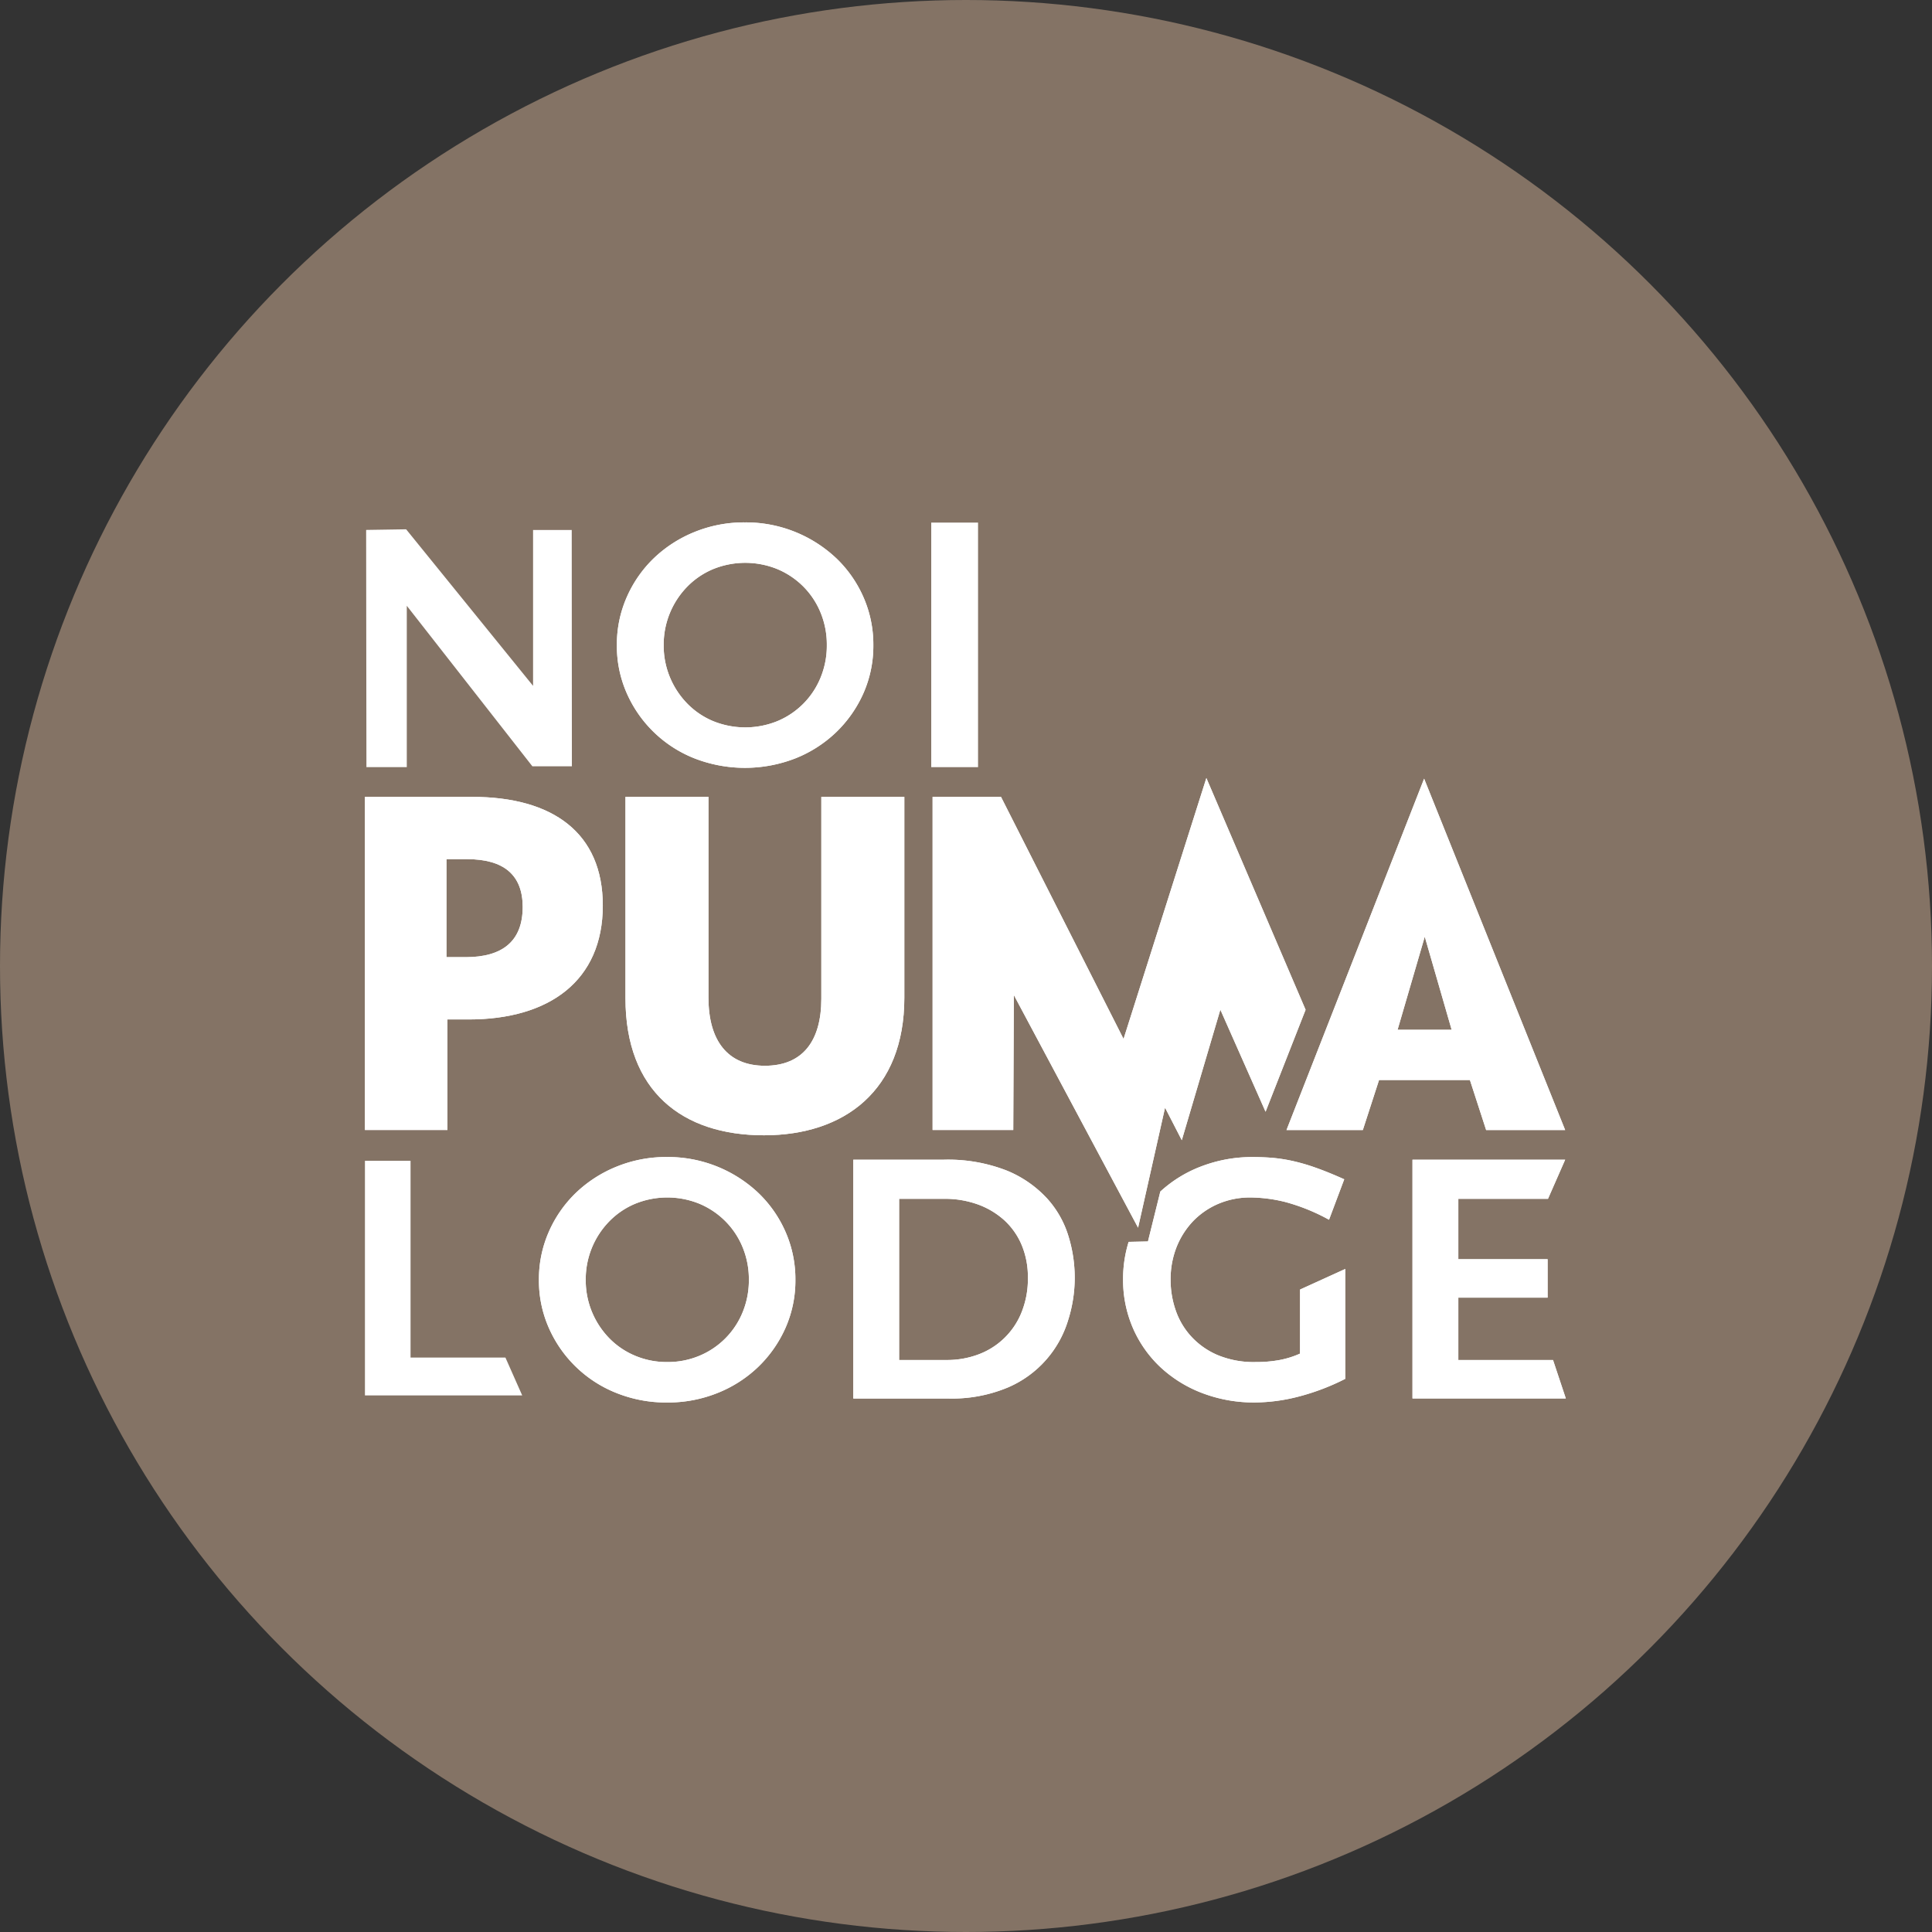 <svg xmlns="http://www.w3.org/2000/svg" width="270" height="270" viewBox="0 0 270 270">
  <rect x="0" y="0" width="270" height="270" fill="#333333" stroke="none"/>
  <g id="Group_6" data-name="Group 6" transform="translate(-15 831)">
    <circle id="Ellipse_213" data-name="Ellipse 213" cx="135" cy="135" r="135" transform="translate(15 -831)" fill="#847365"/>
    <g id="Group_5" data-name="Group 5" transform="translate(80.675 -82.309)">
      <path id="Fill-1" d="M0,43.2V75.987H21.977L19.635,70.7H6.375V43.2Z" transform="translate(-14.675 -629.669)" fill="#fff" fill-rule="evenodd"/>
      <path id="Fill-2" d="M28.6,21.843a11.136,11.136,0,0,1-6.049,6.078,11.4,11.4,0,0,1-4.476.872,11.362,11.362,0,0,1-4.473-.872A10.92,10.92,0,0,1,10,25.5a11.642,11.642,0,0,1-2.428-3.653,11.513,11.513,0,0,1-.895-4.548A11.563,11.563,0,0,1,10,9.095a10.944,10.944,0,0,1,3.6-2.43,11.915,11.915,0,0,1,8.949,0,11.277,11.277,0,0,1,3.625,2.43A11.127,11.127,0,0,1,28.6,12.746a11.692,11.692,0,0,1,.875,4.548,11.692,11.692,0,0,1-.875,4.548M30.774,5.134A18.4,18.4,0,0,0,18.033.14a18.359,18.359,0,0,0-7.044,1.343,17.954,17.954,0,0,0-5.673,3.65,17.043,17.043,0,0,0-3.792,5.442A16.384,16.384,0,0,0,.136,17.294a16.314,16.314,0,0,0,1.389,6.739,17.245,17.245,0,0,0,9.464,9.094,18.66,18.66,0,0,0,7.044,1.32,18.655,18.655,0,0,0,7.041-1.32,17.6,17.6,0,0,0,5.7-3.651,17.293,17.293,0,0,0,3.813-5.442,16.349,16.349,0,0,0,1.391-6.739,16.42,16.42,0,0,0-1.391-6.718,16.918,16.918,0,0,0-3.813-5.442" transform="translate(9.506 -587.136)" fill="#fff" fill-rule="evenodd"/>
      <path id="Fill-5" d="M28.6,21.843a11.136,11.136,0,0,1-6.049,6.078,11.4,11.4,0,0,1-4.476.872,11.362,11.362,0,0,1-4.473-.872A10.92,10.92,0,0,1,10,25.5a11.642,11.642,0,0,1-2.428-3.653,11.513,11.513,0,0,1-.895-4.548A11.563,11.563,0,0,1,10,9.095a10.944,10.944,0,0,1,3.6-2.43,11.915,11.915,0,0,1,8.949,0,11.277,11.277,0,0,1,3.625,2.43A11.127,11.127,0,0,1,28.6,12.746a11.692,11.692,0,0,1,.875,4.548,11.692,11.692,0,0,1-.875,4.548M30.774,5.134A18.4,18.4,0,0,0,18.033.14a18.359,18.359,0,0,0-7.044,1.343,17.954,17.954,0,0,0-5.673,3.65,17.043,17.043,0,0,0-3.792,5.442A16.384,16.384,0,0,0,.136,17.294a16.314,16.314,0,0,0,1.389,6.739,17.245,17.245,0,0,0,9.464,9.094,18.66,18.66,0,0,0,7.044,1.32,18.655,18.655,0,0,0,7.041-1.32,17.6,17.6,0,0,0,5.7-3.651,17.293,17.293,0,0,0,3.813-5.442,16.349,16.349,0,0,0,1.391-6.739,16.42,16.42,0,0,0-1.391-6.718,16.918,16.918,0,0,0-3.813-5.442" transform="translate(9.506 -587.136)" fill="#fff" fill-rule="evenodd"/>
      <path id="Fill-8" d="M45.477,21.8a11.135,11.135,0,0,1-6.049,6.079,11.926,11.926,0,0,1-8.949,0,10.92,10.92,0,0,1-3.6-2.426A11.639,11.639,0,0,1,24.448,21.8a11.513,11.513,0,0,1-.895-4.548,11.565,11.565,0,0,1,3.323-8.2,10.936,10.936,0,0,1,3.6-2.429,11.91,11.91,0,0,1,8.949,0A11.269,11.269,0,0,1,43.053,9.05,11.129,11.129,0,0,1,45.477,12.7a11.688,11.688,0,0,1,.875,4.548,11.692,11.692,0,0,1-.875,4.548M47.646,5.089A18.394,18.394,0,0,0,34.905.1a18.359,18.359,0,0,0-7.044,1.343,17.947,17.947,0,0,0-5.673,3.651A17.037,17.037,0,0,0,18.4,10.531a16.386,16.386,0,0,0-1.389,6.718,16.316,16.316,0,0,0,1.389,6.74,17.246,17.246,0,0,0,9.464,9.093,19.444,19.444,0,0,0,14.085,0,17.593,17.593,0,0,0,5.7-3.651,17.291,17.291,0,0,0,3.813-5.442,16.351,16.351,0,0,0,1.391-6.74,16.422,16.422,0,0,0-1.391-6.718,16.912,16.912,0,0,0-3.813-5.442" transform="translate(3.523 -675.786)" fill="#fff" fill-rule="evenodd"/>
      <path id="Fill-10" d="M45.477,21.8a11.135,11.135,0,0,1-6.049,6.079,11.926,11.926,0,0,1-8.949,0,10.92,10.92,0,0,1-3.6-2.426A11.639,11.639,0,0,1,24.448,21.8a11.513,11.513,0,0,1-.895-4.548,11.565,11.565,0,0,1,3.323-8.2,10.936,10.936,0,0,1,3.6-2.429,11.91,11.91,0,0,1,8.949,0A11.269,11.269,0,0,1,43.053,9.05,11.129,11.129,0,0,1,45.477,12.7a11.688,11.688,0,0,1,.875,4.548,11.692,11.692,0,0,1-.875,4.548M47.646,5.089A18.394,18.394,0,0,0,34.905.1a18.359,18.359,0,0,0-7.044,1.343,17.947,17.947,0,0,0-5.673,3.651A17.037,17.037,0,0,0,18.4,10.531a16.386,16.386,0,0,0-1.389,6.718,16.316,16.316,0,0,0,1.389,6.74,17.246,17.246,0,0,0,9.464,9.093,19.444,19.444,0,0,0,14.085,0,17.593,17.593,0,0,0,5.7-3.651,17.291,17.291,0,0,0,3.813-5.442,16.351,16.351,0,0,0,1.391-6.74,16.422,16.422,0,0,0-1.391-6.718,16.912,16.912,0,0,0-3.813-5.442" transform="translate(3.523 -675.786)" fill="#fff" fill-rule="evenodd"/>
      <path id="Fill-12" d="M56.451,64.547a10.381,10.381,0,0,1-6.075,5.823,12.439,12.439,0,0,1-4.309.749H39.376V48.593h6.313a13.533,13.533,0,0,1,4.736.8,11.178,11.178,0,0,1,3.7,2.239,9.88,9.88,0,0,1,2.4,3.466,11.53,11.53,0,0,1,.847,4.477,12.5,12.5,0,0,1-.921,4.971M60.1,48.593a15.757,15.757,0,0,0-5.65-3.936,22.526,22.526,0,0,0-8.9-1.529H32.972V76.5H46.206a20.248,20.248,0,0,0,8.338-1.53A14.907,14.907,0,0,0,63,65.537a19.618,19.618,0,0,0,.073-11.617A13.825,13.825,0,0,0,60.1,48.593" transform="translate(20.602 -629.747)" fill="#fff" fill-rule="evenodd"/>
      <path id="Fill-14" d="M56.451,64.547a10.381,10.381,0,0,1-6.075,5.823,12.439,12.439,0,0,1-4.309.749H39.376V48.593h6.313a13.533,13.533,0,0,1,4.736.8,11.178,11.178,0,0,1,3.7,2.239,9.88,9.88,0,0,1,2.4,3.466,11.53,11.53,0,0,1,.847,4.477,12.5,12.5,0,0,1-.921,4.971M60.1,48.593a15.757,15.757,0,0,0-5.65-3.936,22.526,22.526,0,0,0-8.9-1.529H32.972V76.5H46.206a20.248,20.248,0,0,0,8.338-1.53A14.907,14.907,0,0,0,63,65.537a19.618,19.618,0,0,0,.073-11.617A13.825,13.825,0,0,0,60.1,48.593" transform="translate(20.602 -629.747)" fill="#fff" fill-rule="evenodd"/>
      <path id="Fill-16" d="M19.676,28.11H6.444V19.394H18.922V14.02H6.444V5.584h12.53l2.4-5.466H.036V33.486h21.43Z" transform="translate(131.685 -586.738)" fill="#fff" fill-rule="evenodd"/>
      <path id="Fill-19" d="M19.676,28.11H6.444V19.394H18.922V14.02H6.444V5.584h12.53l2.4-5.466H.036V33.486h21.43Z" transform="translate(131.685 -586.738)" fill="#fff" fill-rule="evenodd"/>
      <path id="Fill-22" d="M77.743,52.491l3.8-13.011L85.3,52.491ZM90.119,66.5h11.043L81.453,17.4,62.221,66.5H72.889l2.264-6.985h12.7Z" transform="translate(51.895 -657.269)" fill="#fff" fill-rule="evenodd"/>
      <path id="Fill-24" d="M77.743,52.491l3.8-13.011L85.3,52.491ZM90.119,66.5h11.043L81.453,17.4,62.221,66.5H72.889l2.264-6.985h12.7Z" transform="translate(51.895 -657.269)" fill="#fff" fill-rule="evenodd"/>
      <path id="Fill-26" d="M75.916,70.42a12.779,12.779,0,0,1-2.849.894A18.138,18.138,0,0,1,69.7,71.6a13.118,13.118,0,0,1-5.276-.966,10.678,10.678,0,0,1-3.7-2.591,10.383,10.383,0,0,1-2.186-3.677,12.916,12.916,0,0,1-.709-4.264,12.212,12.212,0,0,1,.845-4.6,11.338,11.338,0,0,1,2.33-3.627,10.819,10.819,0,0,1,3.536-2.406A11.287,11.287,0,0,1,69,48.6a20.615,20.615,0,0,1,4.874.638,27.191,27.191,0,0,1,6.095,2.475l2.124-5.655q-2.214-.992-3.933-1.6a27.583,27.583,0,0,0-3.2-.941,22.425,22.425,0,0,0-2.824-.45q-1.345-.114-2.76-.116a19.825,19.825,0,0,0-7.251,1.3,17.719,17.719,0,0,0-5.733,3.523l-1.728,6.972-2.7.059A17.465,17.465,0,0,0,51.187,60a16.937,16.937,0,0,0,1.39,6.88,16.5,16.5,0,0,0,3.863,5.467,17.849,17.849,0,0,0,5.841,3.6,20.2,20.2,0,0,0,7.322,1.3,24.866,24.866,0,0,0,6.031-.8,32.14,32.14,0,0,0,6.6-2.5V58.592l-6.314,2.875Z" transform="translate(40.09 -629.942)" fill="#fff" fill-rule="evenodd"/>
      <path id="Fill-28" d="M75.916,70.42a12.779,12.779,0,0,1-2.849.894A18.138,18.138,0,0,1,69.7,71.6a13.118,13.118,0,0,1-5.276-.966,10.678,10.678,0,0,1-3.7-2.591,10.383,10.383,0,0,1-2.186-3.677,12.916,12.916,0,0,1-.709-4.264,12.212,12.212,0,0,1,.845-4.6,11.338,11.338,0,0,1,2.33-3.627,10.819,10.819,0,0,1,3.536-2.406A11.287,11.287,0,0,1,69,48.6a20.615,20.615,0,0,1,4.874.638,27.191,27.191,0,0,1,6.095,2.475l2.124-5.655q-2.214-.992-3.933-1.6a27.583,27.583,0,0,0-3.2-.941,22.425,22.425,0,0,0-2.824-.45q-1.345-.114-2.76-.116a19.825,19.825,0,0,0-7.251,1.3,17.719,17.719,0,0,0-5.733,3.523l-1.728,6.972-2.7.059A17.465,17.465,0,0,0,51.187,60a16.937,16.937,0,0,0,1.39,6.88,16.5,16.5,0,0,0,3.863,5.467,17.849,17.849,0,0,0,5.841,3.6,20.2,20.2,0,0,0,7.322,1.3,24.866,24.866,0,0,0,6.031-.8,32.14,32.14,0,0,0,6.6-2.5V58.592l-6.314,2.875Z" transform="translate(40.09 -629.942)" fill="#fff" fill-rule="evenodd"/>
      <path id="Fill-30" d="M49.682,47.688,67.043,80.2l3.769-16.776,2.34,4.546,5.389-18.241L84.86,63.994l5.593-14.25L76.587,17.358,65.013,53.822,47.886,19.99H38.326V66.545H49.6Z" transform="translate(26.33 -657.317)" fill="#fff" fill-rule="evenodd"/>
      <path id="Fill-32" d="M49.682,47.688,67.043,80.2l3.769-16.776,2.34,4.546,5.389-18.241L84.86,63.994l5.593-14.25L76.587,17.358,65.013,53.822,47.886,19.99H38.326V66.545H49.6Z" transform="translate(26.33 -657.317)" fill="#fff" fill-rule="evenodd"/>
      <path id="Fill-34" d="M11.393,8.787h2.9c5.126,0,7.754,2.224,7.754,6.678,0,4.789-2.832,7.017-7.96,7.017H11.393Zm.135,22.4h2.966c11.26,0,18.748-5.395,18.748-15.921C33.243,5.141,26.3.08,14.963.08H0V46.634H11.528Z" transform="translate(-14.675 -637.408)" fill="#fff" fill-rule="evenodd"/>
      <path id="Fill-37" d="M11.393,8.787h2.9c5.126,0,7.754,2.224,7.754,6.678,0,4.789-2.832,7.017-7.96,7.017H11.393Zm.135,22.4h2.966c11.26,0,18.748-5.395,18.748-15.921C33.243,5.141,26.3.08,14.963.08H0V46.634H11.528Z" transform="translate(-14.675 -637.408)" fill="#fff" fill-rule="evenodd"/>
      <path id="Fill-40" d="M36.945,65.924c11.26,0,19.617-6.271,19.617-19.226V18.629h-11.6v28.2c0,5.94-2.628,9.379-7.884,9.379-5.2,0-7.889-3.507-7.889-9.511V18.629H17.59V46.765c0,13.026,7.955,19.159,19.354,19.159" transform="translate(4.145 -655.957)" fill="#fff" fill-rule="evenodd"/>
      <path id="Fill-42" d="M36.945,65.924c11.26,0,19.617-6.271,19.617-19.226V18.629h-11.6v28.2c0,5.94-2.628,9.379-7.884,9.379-5.2,0-7.889-3.507-7.889-9.511V18.629H17.59V46.765c0,13.026,7.955,19.159,19.354,19.159" transform="translate(4.145 -655.957)" fill="#fff" fill-rule="evenodd"/>
      <path id="Fill-44" d="M28.835,33.685H23.312L5.763,11.255v22.55H.121L.081.651,5.671.564,23.41,22.443V.658h5.405Z" transform="translate(-14.588 -675.285)" fill="#fff" fill-rule="evenodd"/>
      <path id="Fill-46" d="M38.235,34.291h6.543V.111H38.235Z" transform="translate(26.232 -675.77)" fill="#fff" fill-rule="evenodd"/>
    </g>
  </g>
</svg>
